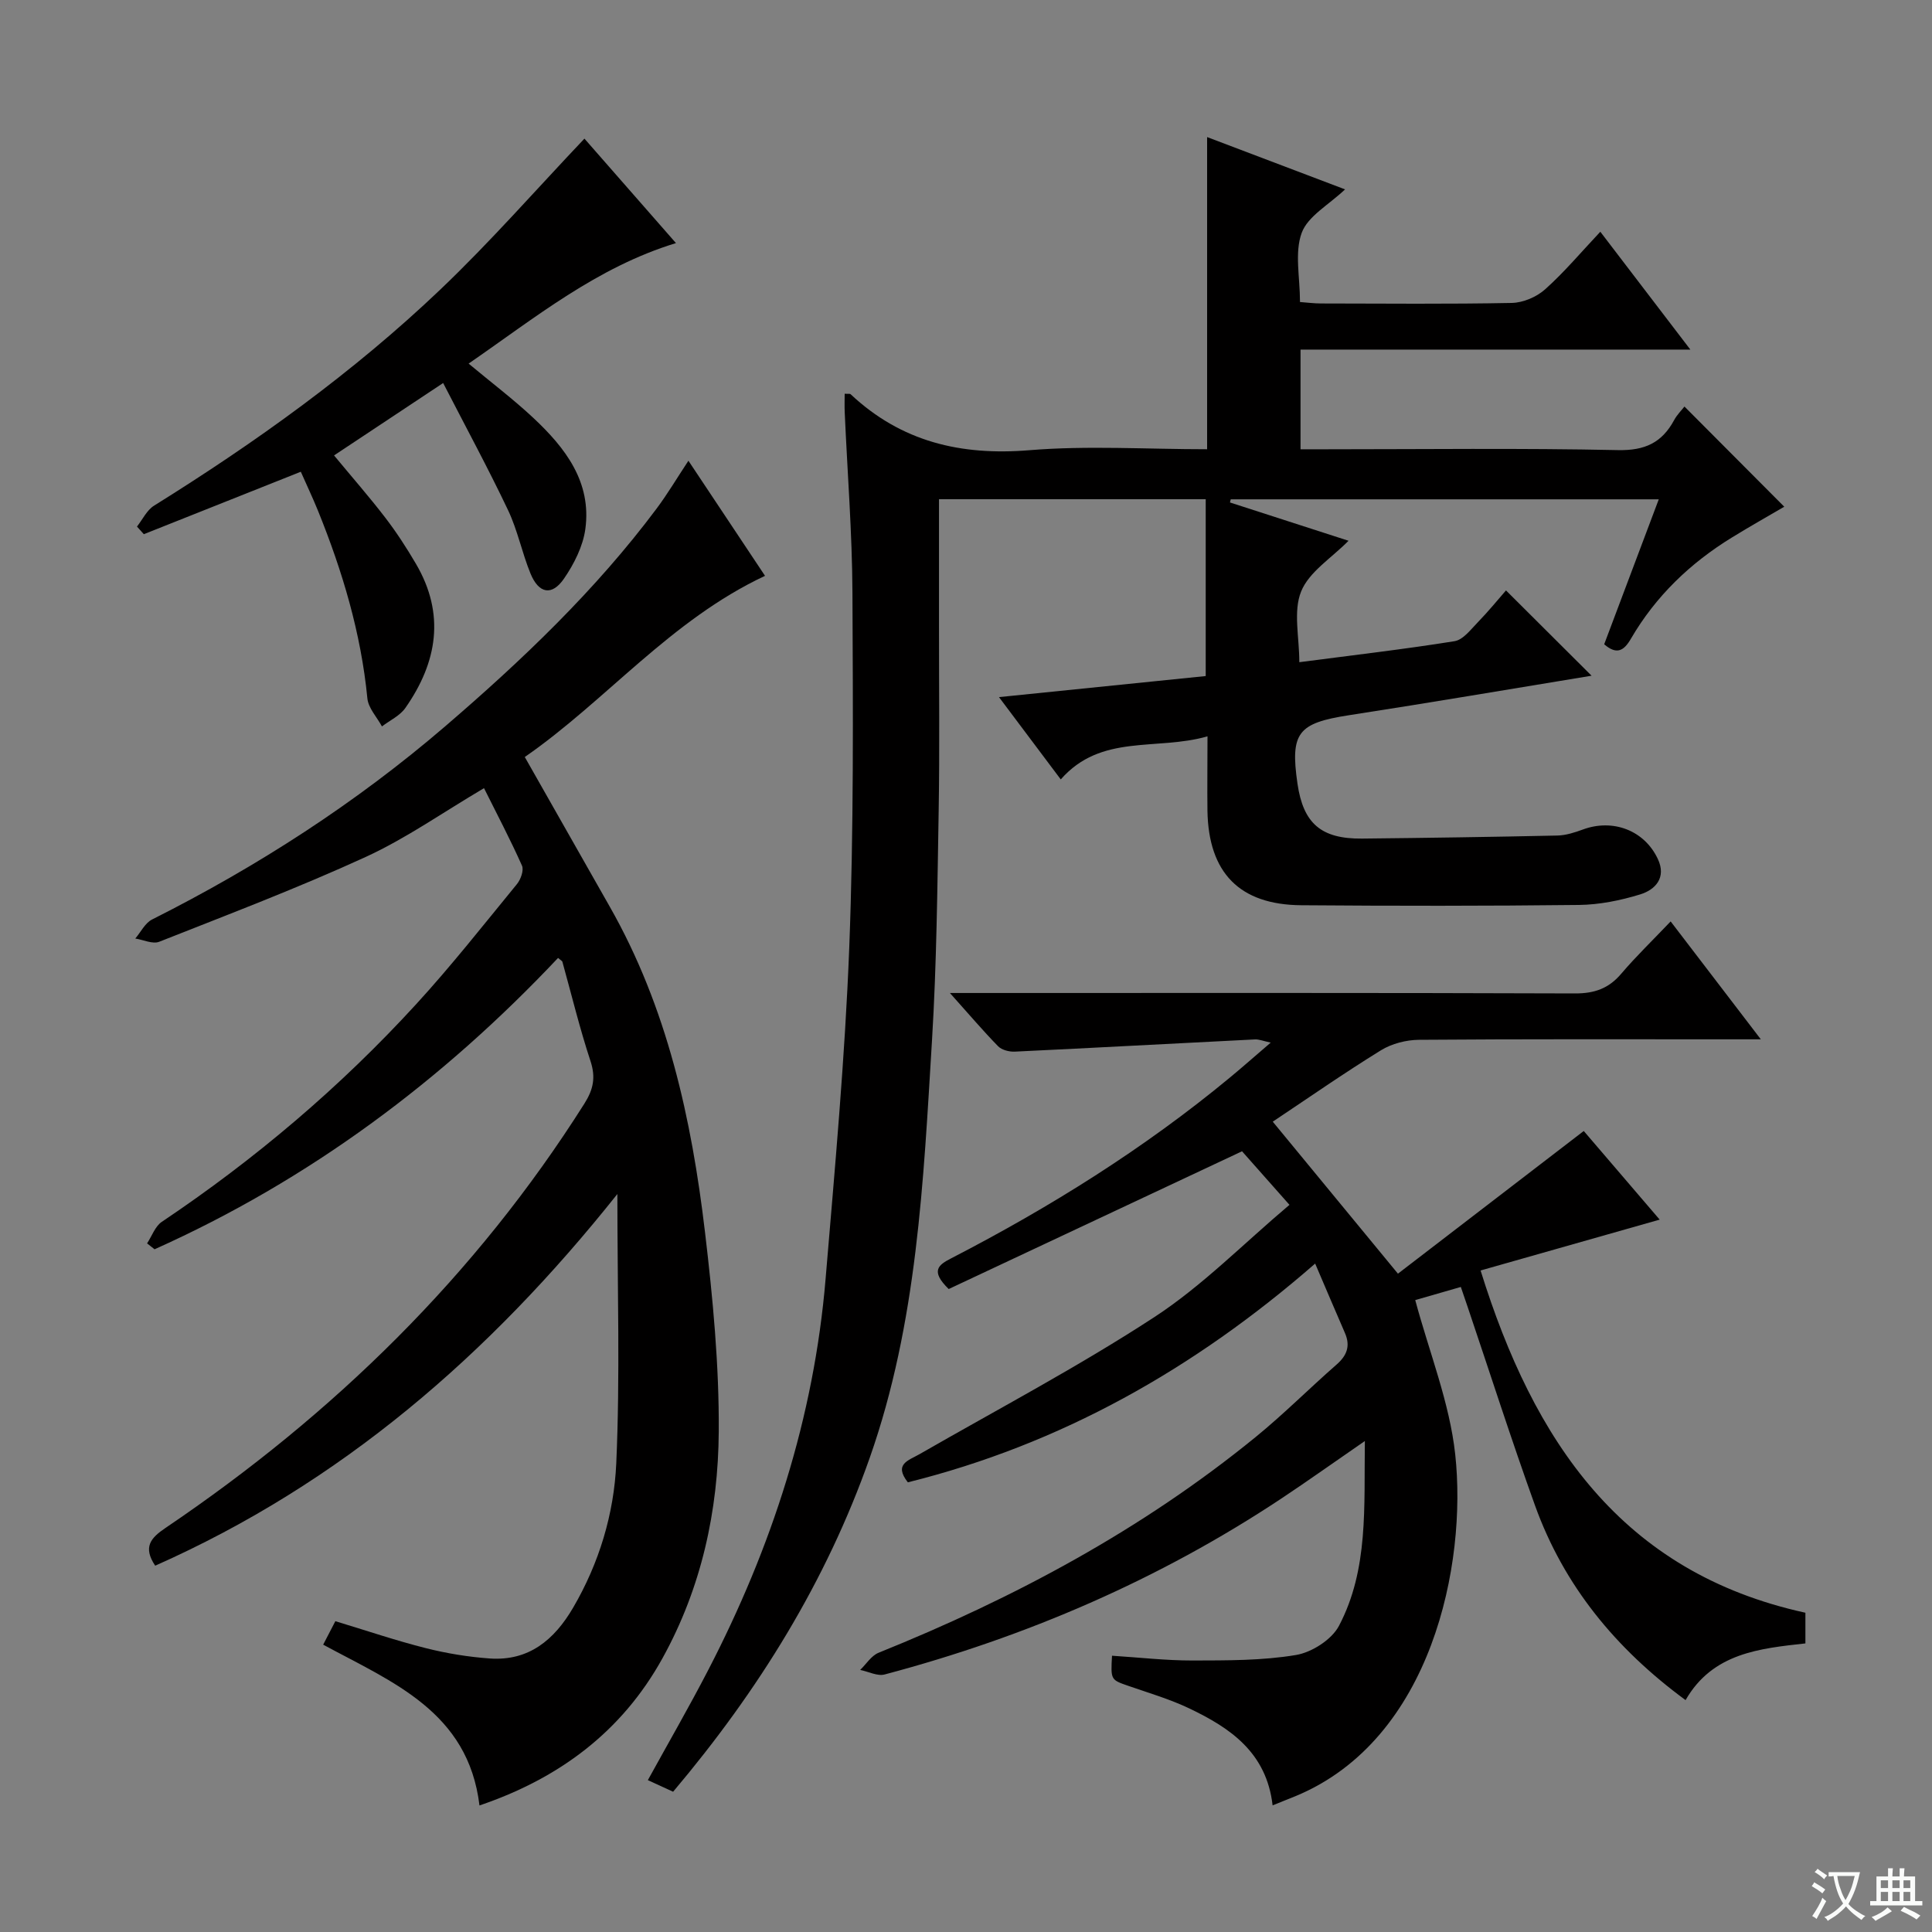 <svg enable-background="new 0 0 400 400" viewBox="0 0 400 400" xmlns="http://www.w3.org/2000/svg"><rect x="0" y="0" width="400" height="400" fill="#808080" stroke="none"/><path d="m377.9 391.2c-.2.3-.4.5-.6.8-.7-.6-1.4-1-2.2-1.5.2-.3.4-.5.5-.8.6.4 1.4.8 2.3 1.5zm-1.8 6.1c-.2-.2-.5-.4-.9-.6.4-.6.8-1.2 1.2-1.9s.7-1.3.9-1.9c.3.3.5.5.8.7-.7 1.3-1.4 2.6-2 3.7zm2.2-9c-.3.3-.5.5-.6.8-.6-.6-1.3-1.1-2-1.5.3-.3.5-.5.6-.7.6.5 1.3.9 2 1.4zm.3.2v-.9h2 4.5c-.3 1.3-.6 2.5-1 3.6s-.9 2.1-1.4 3c.4.5 1 1 1.6 1.4s1.2.8 1.9 1.1c-.3.2-.5.4-.8.8-.4-.3-1-.7-1.6-1.2s-1.2-1.1-1.6-1.6c-.5.6-1.1 1.1-1.7 1.6s-1.4.9-2.1 1.4c-.1-.3-.3-.5-.7-.8.6-.2 1.2-.5 1.9-1s1.4-1.1 2-1.8c-.5-.8-.9-1.6-1.2-2.5s-.6-2-.8-3.2c-.4.1-.7.1-1 .1zm2.5 2.7c.3 1 .7 1.7 1 2.2.3-.5.6-1.1 1-2s.6-1.9.9-3h-3.2-.4c.1.9.3 1.8.7 2.8z" fill="#fafbfa"/><path d="m396.5 388.5v1.5 3.6h1.5v.9c-.4 0-1 0-1.7 0h-7.9c-.5 0-.9 0-1.2 0v-.9h1.3v-3.5c0-.7 0-1.2 0-1.6h2.4c0-.8 0-1.4 0-1.7h1c0 .3-.1.8-.1 1.7h1.5c0-.8 0-1.4 0-1.7h1c0 .3-.1.9-.1 1.7zm-8.2 9.2c-.2-.3-.5-.5-.8-.8.8-.3 1.4-.6 1.9-.9s1-.7 1.4-1.1c.3.3.6.5.9.8-1.6 1-2.8 1.6-3.4 2zm2.6-6.8v-1.6h-1.5v1.6zm0 2.7v-1.9h-1.5v1.9zm2.4-2.7v-1.6h-1.5v1.6zm0 2.7v-1.9h-1.5v1.9zm.2 2 .7-.8c.4.2.9.5 1.6.8s1.3.7 1.8 1c-.3.3-.5.5-.8.8-.4-.3-1.5-1-3.3-1.8zm2-4.7v-1.6h-1.4v1.6zm0 2.7v-1.9h-1.4v1.9z" fill="#fafbfa"/><g fill="#010000"><path d="m250 152.45c-10.55 3.04-22.02-.62-30.38 8.92-4.29-5.72-8.34-11.12-12.79-17.04 14.55-1.48 28.51-2.9 42.8-4.36 0-12.24 0-24.28 0-36.61-18.18 0-36.28 0-55.22 0v26.25c-.01 12.8.15 25.6-.07 38.39-.27 15.81-.42 31.64-1.38 47.41-1.78 29.15-3.05 58.44-12.89 86.41-9 25.58-23.03 48.2-40.71 69.14-1.66-.76-3.26-1.49-5.23-2.4 4.24-7.71 8.53-15.13 12.47-22.74 13.2-25.47 21.93-52.35 24.33-81.04 1.92-22.85 4.01-45.72 4.9-68.62.94-24.45.77-48.95.66-73.42-.06-12.46-1.05-24.91-1.6-37.37-.06-1.27-.01-2.55-.01-3.85.65.05 1.06-.05 1.23.1 10.48 9.84 22.82 12.76 37.02 11.59 12.04-.99 24.23-.2 36.79-.2 0-11.07 0-21.69 0-32.3 0-10.64 0-21.27 0-32.33 9.02 3.42 18.63 7.07 28.56 10.83-3.37 3.2-7.71 5.54-8.98 9.01-1.5 4.1-.35 9.18-.35 14.31 1.49.11 2.92.3 4.35.3 13.17.02 26.34.15 39.5-.11 2.35-.05 5.13-1.23 6.89-2.81 3.96-3.53 7.4-7.64 11.44-11.93 6.3 8.25 12.09 15.82 18.64 24.4-27.69 0-54.07 0-80.71 0v20.64h5.22c20.17 0 40.34-.26 60.49.17 5.58.12 9.11-1.53 11.64-6.21.61-1.13 1.57-2.07 2.14-2.81 6.96 6.98 13.74 13.78 20.66 20.74-3.24 1.9-7.06 4.05-10.8 6.35-8.66 5.31-15.82 12.17-20.95 20.99-1.45 2.5-2.94 3.38-5.53 1.14 3.69-9.79 7.41-19.67 11.3-30.01-29.99 0-59.3 0-88.62 0-.05.22-.11.43-.16.65 8.13 2.63 16.27 5.25 24.55 7.93-3.56 3.61-8.19 6.45-9.82 10.51-1.66 4.12-.37 9.43-.37 14.63 11.14-1.46 21.68-2.67 32.14-4.35 1.78-.29 3.37-2.43 4.83-3.93 2.19-2.26 4.19-4.71 5.82-6.58 6.01 5.99 11.91 11.87 17.72 17.66-16.29 2.67-33.24 5.56-50.24 8.18-10.54 1.63-12.19 3.6-10.65 14.18 1.2 8.23 4.89 11.44 13.36 11.36 13.48-.14 26.96-.34 40.44-.63 1.77-.04 3.6-.63 5.29-1.25 6.21-2.29 12.74.16 15.52 6.11 1.8 3.83-.47 6.35-3.67 7.33-4.07 1.25-8.42 2.13-12.66 2.18-19.16.22-38.33.21-57.5.06-12.77-.1-19.2-6.71-19.42-19.54-.06-4.85.01-9.64.01-15.43z"/><path d="m302.45 266.45c-3.71 1.07-6.87 1.98-9.44 2.72 2.91 10.84 7.12 21.24 8.28 31.96 2.46 22.68-4.8 59-33.01 70.72-1.5.62-3.01 1.21-4.8 1.93-1.26-10.95-8.78-16.03-17.25-20.07-4.02-1.92-8.36-3.19-12.59-4.66-3.66-1.27-3.69-1.21-3.41-6.25 5.57.35 11.15 1 16.72.99 7.14-.02 14.37.03 21.37-1.14 3.28-.55 7.4-3.18 8.9-6.04 6.16-11.71 5.16-24.61 5.36-38.26-6.42 4.42-11.8 8.26-17.31 11.92-25.3 16.78-52.82 28.64-82.11 36.41-1.5.4-3.37-.6-5.07-.94 1.26-1.21 2.3-2.94 3.8-3.55 28.08-11.32 54.54-25.47 78.08-44.67 5.8-4.73 11.1-10.06 16.74-14.99 2.18-1.9 2.91-3.88 1.74-6.56-1.98-4.54-3.9-9.09-6.16-14.36-25.09 21.88-52.72 37.42-84.33 45.29-2.97-3.79.14-4.52 2.4-5.82 16.27-9.35 32.92-18.13 48.61-28.37 9.92-6.47 18.4-15.16 28-23.26-4.09-4.62-7.45-8.41-9.82-11.09-20.96 9.84-41.03 19.27-60.73 28.52-3.89-3.79-2.1-5.01.52-6.36 20.45-10.56 39.9-22.7 57.67-37.4 2.67-2.21 5.27-4.51 8.48-7.26-1.56-.33-2.42-.7-3.26-.66-16.58.83-33.16 1.74-49.75 2.53-1.14.05-2.67-.34-3.43-1.11-3.11-3.18-5.99-6.58-9.98-11.03h6.95c40.83 0 81.65-.06 122.48.09 4.02.01 6.96-1.02 9.55-4.07 3.1-3.64 6.56-6.97 10.24-10.84 6.4 8.37 12.2 15.95 18.67 24.41-2.78 0-4.52 0-6.27 0-21.5 0-42.99-.07-64.49.1-2.66.02-5.65.79-7.89 2.17-7.74 4.78-15.21 9.99-22.4 14.78 8.58 10.42 16.78 20.36 25.92 31.47 12.13-9.32 25.08-19.26 38.47-29.54 4.97 5.8 10.3 12.02 15.72 18.35-12.58 3.57-24.64 7-37.08 10.53 10.98 35.29 29.13 62.52 67.25 70.86v6.35c-9.39 1.05-19.2 1.95-24.81 11.74-14.5-10.66-25.2-23.72-31.17-40.29-4.89-13.59-9.3-27.35-13.92-41.03-.41-1.25-.84-2.48-1.44-4.22z"/><path d="m66.91 340.51c.85-1.63 1.67-3.21 2.52-4.86 6.4 1.93 12.5 4.01 18.73 5.58 4.32 1.09 8.79 1.82 13.23 2.14 8.1.57 13.38-3.86 17.27-10.52 5.4-9.24 8.46-19.44 8.93-29.86.81-18.05.23-36.17.23-55.78-26.62 33.45-57.35 59.93-95.69 76.95-2.58-3.86-.94-5.74 2.14-7.82 34.76-23.5 64.22-52.24 86.73-87.86 1.85-2.93 2.37-5.42 1.25-8.81-2.23-6.76-3.91-13.7-5.82-20.57-.04-.13-.23-.21-.89-.77-23.96 25.43-51.56 45.99-83.54 60.32-.52-.41-1.03-.81-1.55-1.22 1-1.52 1.67-3.54 3.06-4.47 19.32-12.96 36.95-27.9 52.65-45.05 7.3-7.97 14-16.49 20.86-24.86.79-.96 1.48-2.87 1.05-3.83-2.42-5.43-5.2-10.7-7.86-16.04-8.42 4.96-16.09 10.38-24.47 14.23-14 6.42-28.43 11.9-42.77 17.57-1.35.54-3.3-.41-4.96-.67 1.15-1.34 2.02-3.21 3.48-3.94 21.8-10.97 42.19-24.11 60.7-40.01 15.93-13.69 31.12-28.16 43.76-45.07 2.27-3.04 4.22-6.33 6.58-9.9 5.47 8.22 10.75 16.15 15.86 23.83-19.61 9.2-32.88 25.83-49.74 37.51 6.11 10.75 11.84 20.86 17.58 30.96 11.91 20.93 16.96 43.94 19.74 67.48 1.62 13.67 2.93 27.48 2.84 41.22-.11 16.39-3.58 32.34-11.65 46.93-8.45 15.28-21.48 24.91-37.89 30.48-2.33-19.42-18.03-25.53-32.36-33.29z"/><path d="m28.36 109.02c1.16-1.47 2.04-3.4 3.54-4.33 21.1-13.15 41.25-27.58 59.25-44.73 10.33-9.84 19.76-20.62 29.85-31.26 6.04 6.89 12.44 14.2 18.95 21.63-16.38 5.01-29.13 15.44-42.93 24.95 4.69 3.91 9.26 7.37 13.42 11.26 6.6 6.18 12.07 13.25 10.75 22.98-.49 3.59-2.34 7.25-4.43 10.29-2.49 3.62-5.21 3.1-6.92-1.05-1.76-4.29-2.67-8.96-4.65-13.13-4.12-8.67-8.7-17.12-13.44-26.33-7.9 5.24-15.04 9.98-22.59 14.99 3.75 4.53 7.32 8.6 10.61 12.89 2.32 3.02 4.41 6.25 6.34 9.54 6.11 10.41 4.44 20.39-2.18 29.85-1.13 1.62-3.21 2.57-4.85 3.83-1.05-1.94-2.83-3.8-3.02-5.82-1.32-13.52-5.16-26.33-10.22-38.83-1.11-2.73-2.38-5.4-3.56-8.08-11.03 4.39-21.77 8.66-32.5 12.93-.48-.54-.95-1.06-1.42-1.58z"/></g></svg>